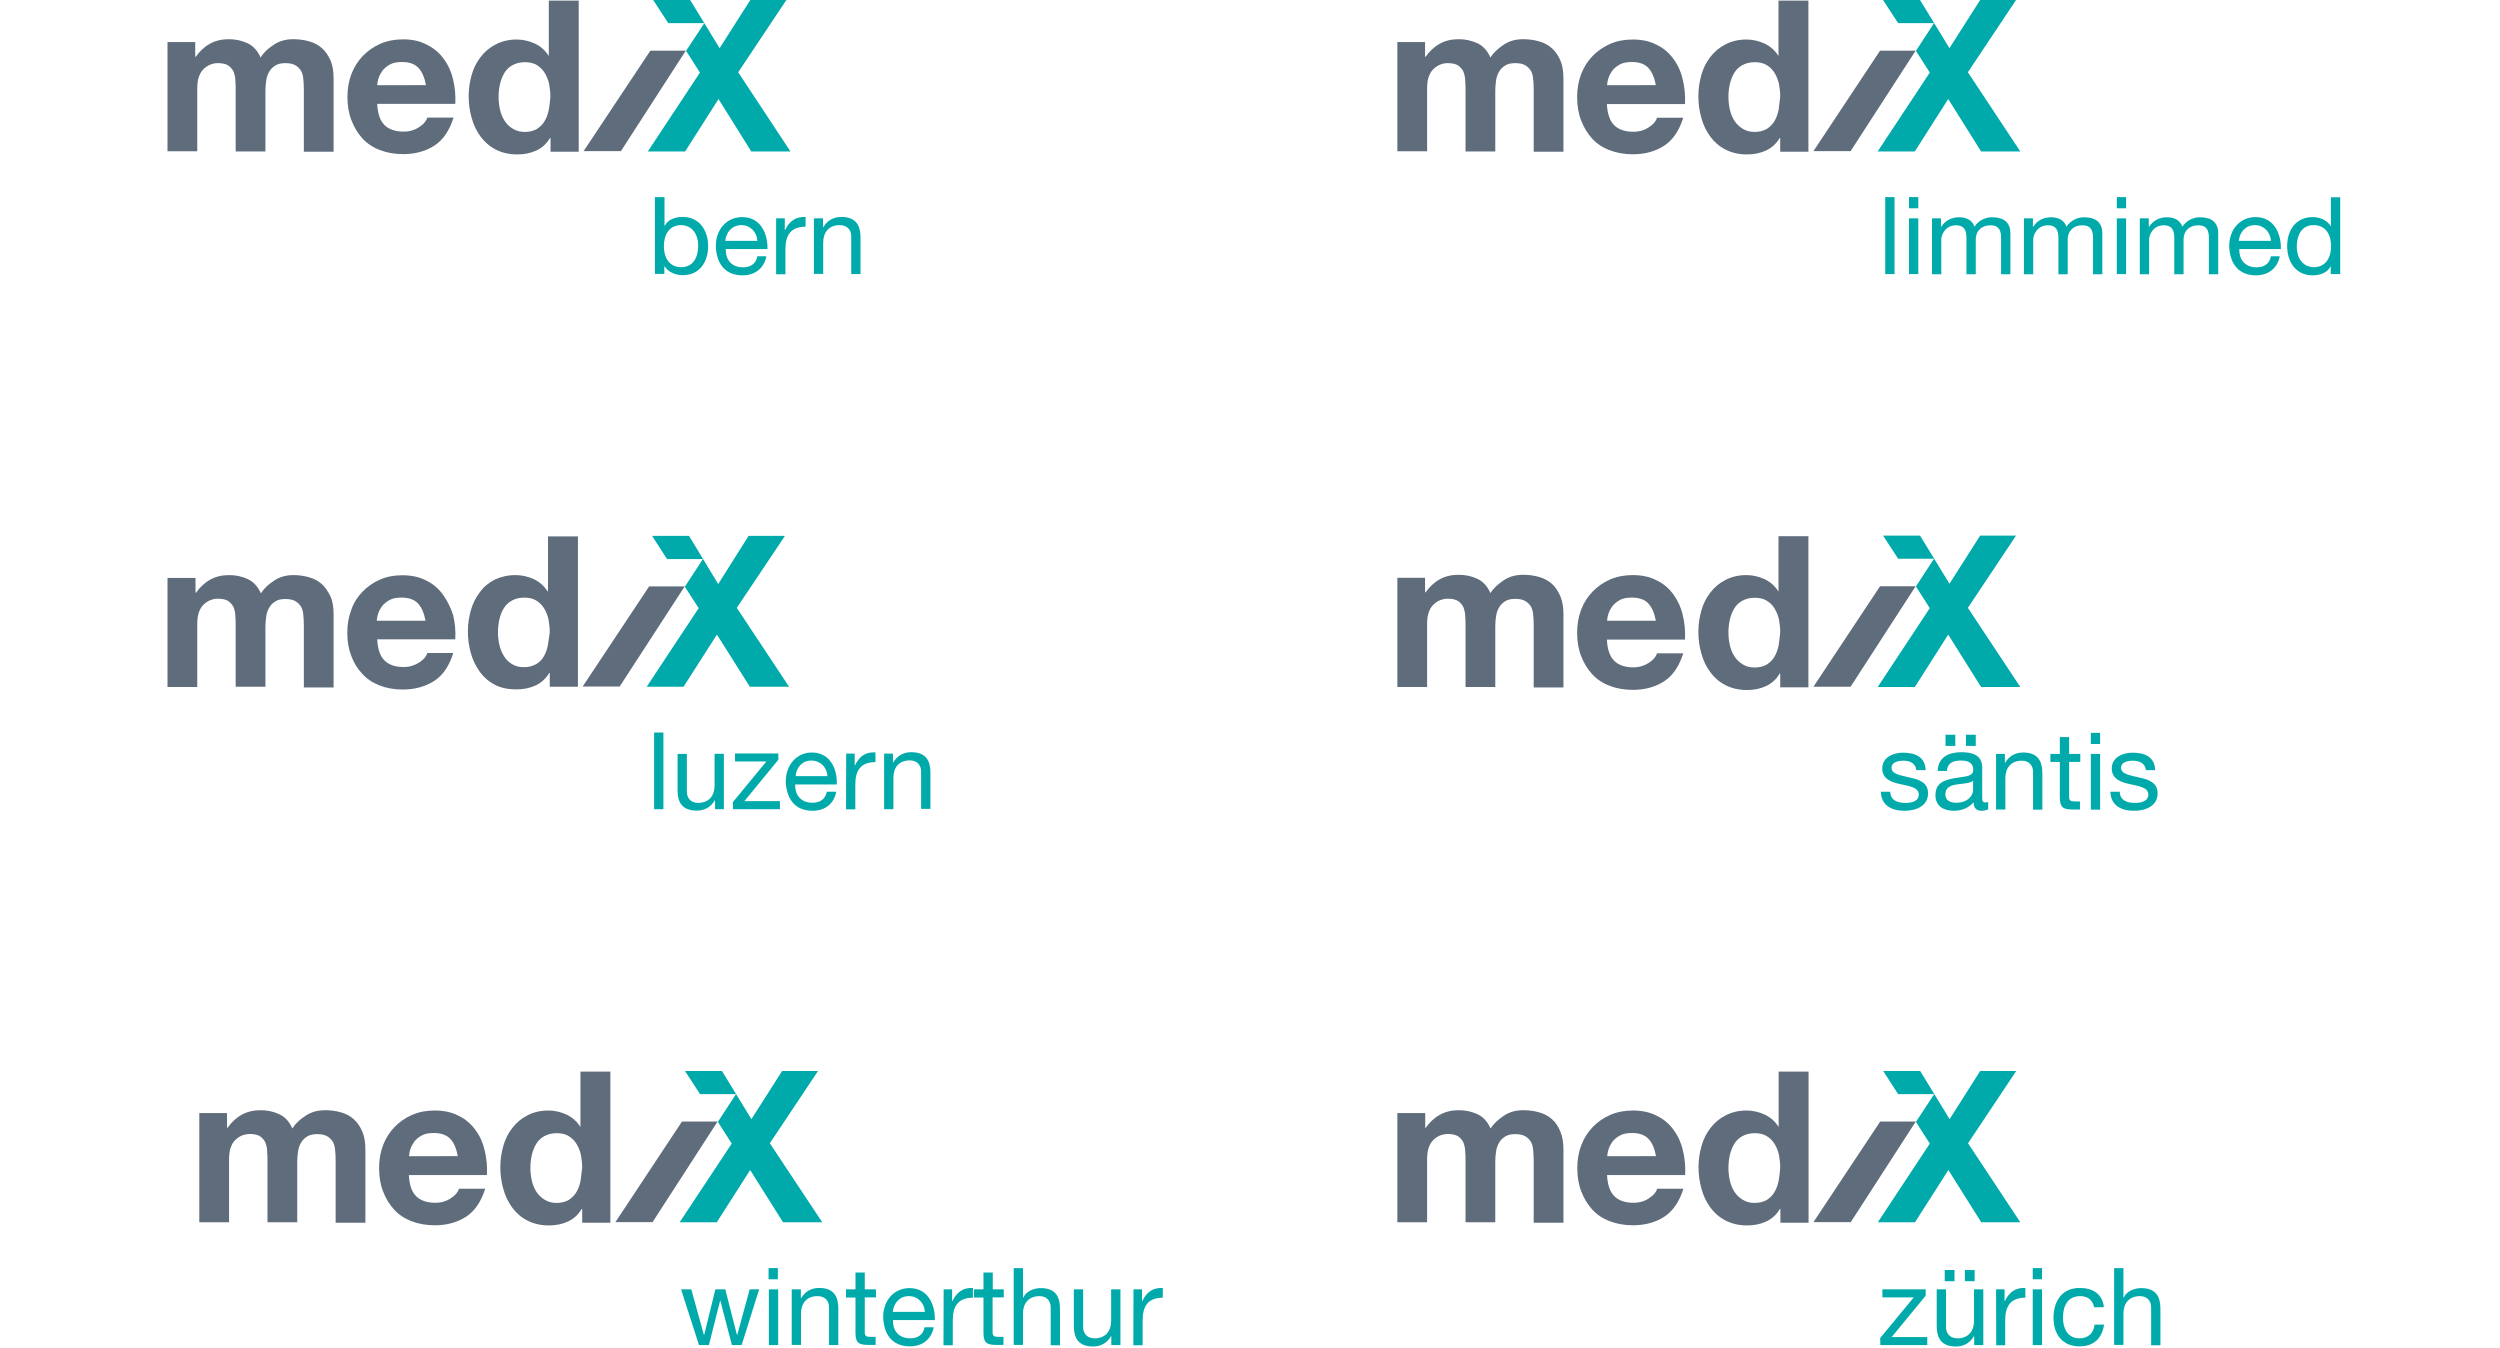 <?xml version="1.0" encoding="utf-8"?>
<!-- Generator: Adobe Illustrator 24.3.0, SVG Export Plug-In . SVG Version: 6.00 Build 0)  -->
<!DOCTYPE svg PUBLIC "-//W3C//DTD SVG 1.1//EN" "http://www.w3.org/Graphics/SVG/1.1/DTD/svg11.dtd">
<svg version="1.1" id="Ebene_1" xmlns:x="http://ns.adobe.com/Extensibility/1.0/" xmlns:i="http://ns.adobe.com/AdobeIllustrator/10.0/" xmlns:graph="http://ns.adobe.com/Graphs/1.0/"
	 xmlns="http://www.w3.org/2000/svg" xmlns:xlink="http://www.w3.org/1999/xlink" x="0px" y="0px" width="1588px" height="856.3px"
	 viewBox="0 0 1588 856.3" style="enable-background:new 0 0 1588 856.3;" xml:space="preserve">
<style type="text/css">
	.st0{fill:#5F6C7B;}
	.st1{fill:#00AAAB;}
</style>
<g>
	<g>
		<polygon class="st0" points="1194.2,372.4 1151.9,436.2 1175.5,436.2 1216.8,372.4 		"/>
		<path class="st0" d="M985.7,370.8c-2.2-2-4.9-3.4-8-4.3s-6.5-1.4-10.2-1.4c-4.8,0-9,1.2-12.5,3.6s-6.3,4.9-8.3,8
			c-1.9-4.3-4.6-7.3-8.2-9c-3.6-1.7-7.6-2.6-11.9-2.6c-4.5,0-8.5,0.9-12.1,2.9s-6.5,4.8-9,8.3h-0.3V367h-17.6v69.4h18.9v-40.2
			c0-3.4,0.5-6.2,1.4-8.2c0.9-2.2,2.2-3.7,3.6-4.8c1.4-1.1,2.8-1.9,4.3-2.3c1.5-0.5,2.6-0.6,3.6-0.6c3.1,0,5.3,0.5,6.8,1.5
			s2.6,2.3,3.4,4c0.6,1.7,1.1,3.6,1.1,5.6c0.2,2,0.2,4,0.2,6v39h18.9v-38.6c0-2.2,0.2-4.3,0.5-6.3c0.3-2.2,0.9-4,1.9-5.6
			c0.9-1.7,2.2-2.9,3.9-4s3.9-1.5,6.5-1.5s4.8,0.5,6.3,1.4s2.8,2.2,3.6,3.6c0.8,1.5,1.2,3.2,1.4,5.4c0.2,2,0.3,4.2,0.3,6.6v39.3
			h18.9v-46.4c0-4.5-0.6-8.3-1.9-11.4C989.7,375.5,988,372.8,985.7,370.8z"/>
		<path class="st0" d="M1063.1,377.8c-2.8-3.9-6.3-7-10.7-9.1c-4.3-2.3-9.4-3.4-15.3-3.4c-5.3,0-10,0.9-14.4,2.8
			c-4.3,1.9-8,4.5-11.1,7.7s-5.6,7.1-7.3,11.6s-2.5,9.3-2.5,14.5c0,5.4,0.8,10.4,2.5,14.7c1.7,4.5,4,8.3,7,11.6
			c2.9,3.2,6.6,5.7,11.1,7.4c4.3,1.7,9.3,2.6,14.7,2.6c7.9,0,14.5-1.9,19.9-5.4c5.6-3.6,9.6-9.6,12.2-17.8h-16.7
			c-0.6,2.2-2.3,4.2-5.1,6s-6,2.9-9.9,2.9c-5.3,0-9.4-1.4-12.2-4.2c-2.8-2.8-4.3-7.3-4.6-13.4h49.6c0.3-5.4-0.2-10.5-1.4-15.5
			C1067.9,386.1,1065.9,381.7,1063.1,377.8z M1020.8,394.3c0.2-1.4,0.3-2.9,0.9-4.5c0.5-1.7,1.4-3.2,2.5-4.8
			c1.2-1.5,2.8-2.8,4.8-3.9s4.5-1.5,7.6-1.5c4.6,0,8,1.2,10.4,3.7c2.3,2.5,3.9,6.2,4.8,11C1051.7,394.3,1020.8,394.3,1020.8,394.3z"
			/>
		<path class="st0" d="M1129.9,375.6h-0.3c-2.2-3.4-5.1-6-8.7-7.7c-3.7-1.7-7.6-2.6-11.6-2.6c-5.1,0-9.4,1.1-13.3,3.1s-7,4.6-9.6,8
			c-2.5,3.2-4.5,7.1-5.7,11.4s-1.9,8.8-1.9,13.4c0,4.8,0.6,9.4,1.9,13.9c1.2,4.5,3.2,8.5,5.7,11.9s5.7,6.2,9.6,8.2s8.5,3.1,13.6,3.1
			c4.5,0,8.5-0.8,12.2-2.5c3.6-1.7,6.5-4.3,8.7-8h0.3v8.8h17.9v-96h-19v34.9h0.2V375.6z M1129.8,409.9c-0.5,2.6-1.4,5.1-2.6,7.1
			c-1.2,2.2-2.9,3.7-4.9,5.1c-2.2,1.2-4.6,1.9-7.7,1.9c-2.9,0-5.4-0.6-7.6-2c-2-1.2-3.9-2.9-5.3-5.1s-2.3-4.5-2.9-7.1
			s-0.9-5.4-0.9-8c0-2.9,0.3-5.6,0.9-8.2s1.5-4.9,2.8-7.1c1.2-2,2.9-3.7,5.1-4.9s4.8-1.9,7.9-1.9s5.7,0.6,7.7,1.9
			c2,1.2,3.7,2.9,4.9,4.9s2.2,4.3,2.8,7c0.5,2.6,0.8,5.4,0.8,8.2C1130.5,404.4,1130.2,407.2,1129.8,409.9z"/>
		<polygon class="st1" points="1250,386.1 1280.6,340.2 1257.8,340.2 1238.3,370.8 1219.6,340.2 1196.1,340.2 1205.7,354.9 
			1228.5,354.9 1217,372.5 1225.8,386.3 1192.7,436.4 1216.3,436.4 1237.5,403.1 1258.4,436.4 1283.3,436.4 		"/>
	</g>
	<g>
		<g>
			<path class="st1" d="M1200.7,503.2c0.2,5.3,4.8,6.8,9.6,6.8c3.6,0,8.5-0.8,8.5-5.3s-5.7-5.3-11.6-6.6c-5.7-1.2-11.6-3.2-11.6-10
				c0-7.1,7.1-10,13.1-10c7.7,0,14.1,2.5,14.5,11.1h-5.9c-0.5-4.5-4.3-6-8.2-6c-3.6,0-7.6,0.9-7.6,4.5c0,4.2,6.2,4.8,11.6,6.2
				c5.9,1.2,11.6,3.2,11.6,10c0,8.3-7.9,11.1-15,11.1c-7.9,0-14.7-3.2-15-12.1h5.9L1200.7,503.2L1200.7,503.2z"/>
			<path class="st1" d="M1262.7,514.1c-1.1,0.6-2.3,0.9-4.2,0.9c-2.9,0-4.9-1.7-4.9-5.4c-3.2,3.7-7.6,5.4-12.5,5.4
				c-6.5,0-11.7-2.9-11.7-9.9c0-8,6-9.7,12.1-10.8c6.5-1.2,11.9-0.8,11.9-5.3c0-5.1-4.2-5.9-7.9-5.9c-4.9,0-8.5,1.5-8.8,6.6h-5.9
				c0.3-8.8,7.1-11.9,15-11.9c6.3,0,13.3,1.4,13.3,9.7v18.2c0,2.8,0,4,1.9,4c0.5,0,1.1,0,1.9-0.3v4.7H1262.7z M1253.3,496
				c-2.3,1.7-6.6,1.7-10.5,2.3c-3.9,0.6-7.1,2-7.1,6.3c0,3.9,3.2,5.3,6.8,5.3c7.7,0,10.8-4.8,10.8-8L1253.3,496L1253.3,496z
				 M1235.8,466.7h6.2v7.1h-6.2V466.7z M1248.8,466.7h6.2v7.1h-6.2V466.7z"/>
			<path class="st1" d="M1268.1,478.9h5.4v5.6h0.2c2.5-4.3,6.5-6.5,11.4-6.5c9.3,0,12.2,5.4,12.2,13v23.3h-5.9v-24
				c0-4.3-2.8-7.1-7.1-7.1c-7.1,0-10.5,4.8-10.5,11.1v19.9h-5.9v-35.4L1268.1,478.9L1268.1,478.9z"/>
			<path class="st1" d="M1314.3,478.9h7.1v5.1h-7.1v22c0,2.6,0.8,3.1,4.3,3.1h2.6v5.1h-4.5c-6,0-8.3-1.2-8.3-7.7V484h-6v-5.1h6
				v-10.7h5.9V478.9z"/>
			<path class="st1" d="M1334,472.6h-5.9v-7.1h5.9V472.6z M1328.1,478.9h5.9v35.4h-5.9V478.9z"/>
			<path class="st1" d="M1346.5,503.2c0.2,5.3,4.8,6.8,9.6,6.8c3.6,0,8.5-0.8,8.5-5.3s-5.7-5.3-11.6-6.6c-5.7-1.2-11.6-3.2-11.6-10
				c0-7.1,7.1-10,13.1-10c7.7,0,14.1,2.5,14.5,11.1h-5.9c-0.5-4.5-4.3-6-8.2-6c-3.6,0-7.6,0.9-7.6,4.5c0,4.2,6.2,4.8,11.6,6.2
				c5.9,1.2,11.6,3.2,11.6,10c0,8.3-7.9,11.1-15,11.1c-7.9,0-14.7-3.2-15-12.1h5.9L1346.5,503.2L1346.5,503.2z"/>
		</g>
	</g>
</g>
<g>
	<g>
		<polygon class="st0" points="412.3,372.5 370.1,436.1 393.6,436.1 434.9,372.5 		"/>
		<path class="st0" d="M204.4,371c-2.2-2-4.9-3.4-8-4.3s-6.5-1.4-10-1.4c-4.8,0-9,1.2-12.4,3.6c-3.6,2.3-6.3,4.9-8.3,8
			c-1.9-4.3-4.6-7.3-8.2-9c-3.6-1.7-7.6-2.6-11.9-2.6c-4.5,0-8.5,0.9-12.1,2.9s-6.5,4.8-9,8.3h-0.3v-9.4h-17.8v69.3h18.9v-40.2
			c0-3.4,0.5-6.2,1.4-8.2c0.9-2.2,2.2-3.7,3.6-4.8c1.4-1.1,2.8-1.9,4.3-2.3c1.4-0.5,2.6-0.6,3.6-0.6c3.1,0,5.3,0.5,6.8,1.5
			c1.5,1.1,2.6,2.3,3.4,4c0.6,1.7,1.1,3.6,1.1,5.6c0.2,2,0.2,4,0.2,6v38.8h18.9v-38.3c0-2.2,0.2-4.3,0.5-6.3c0.3-2.2,0.9-4,1.9-5.6
			c0.9-1.7,2.2-2.9,3.9-4s3.7-1.5,6.5-1.5c2.6,0,4.8,0.5,6.3,1.4s2.8,2.2,3.6,3.6c0.8,1.5,1.2,3.2,1.4,5.4c0.2,2,0.3,4.2,0.3,6.5
			v39.3h18.9v-46.4c0-4.5-0.6-8.3-1.9-11.4C208.2,375.5,206.5,372.8,204.4,371z"/>
		<path class="st0" d="M281.5,377.9c-2.8-3.9-6.3-7-10.7-9.1c-4.3-2.3-9.4-3.4-15.3-3.4c-5.3,0-10,0.9-14.2,2.8
			c-4.3,1.9-8,4.5-11.1,7.7s-5.6,7.1-7.1,11.6c-1.7,4.5-2.5,9.3-2.5,14.4c0,5.4,0.8,10.2,2.5,14.7s4,8.3,7,11.4
			c2.9,3.2,6.6,5.7,11,7.4c4.3,1.7,9.3,2.6,14.7,2.6c7.7,0,14.4-1.9,19.9-5.4s9.6-9.4,12.2-17.8h-16.5c-0.6,2.2-2.3,4.2-5.1,6
			s-6,2.9-9.9,2.9c-5.3,0-9.4-1.4-12.2-4.2s-4.3-7.3-4.6-13.4h49.6c0.3-5.4-0.2-10.5-1.4-15.5C286.3,386.1,284.3,381.8,281.5,377.9z
			 M239.3,394.3c0.2-1.4,0.3-2.8,0.9-4.5c0.5-1.7,1.4-3.2,2.5-4.8c1.2-1.5,2.8-2.8,4.8-3.9s4.5-1.5,7.6-1.5c4.6,0,8,1.2,10.4,3.7
			c2.3,2.5,3.9,6.2,4.8,11L239.3,394.3L239.3,394.3z"/>
		<path class="st0" d="M348.1,375.6h-0.3c-2.2-3.4-5.1-6-8.7-7.7c-3.7-1.7-7.6-2.6-11.6-2.6c-5.1,0-9.4,1.1-13.3,2.9
			c-3.9,2-7,4.6-9.4,8c-2.5,3.2-4.5,7.1-5.7,11.4s-1.9,8.8-1.9,13.4c0,4.8,0.6,9.4,1.9,13.9c1.2,4.5,3.2,8.3,5.7,11.9
			c2.5,3.4,5.7,6.2,9.6,8.2s8.3,2.9,13.6,2.9c4.5,0,8.5-0.8,12.2-2.5c3.6-1.7,6.5-4.3,8.7-8h0.3v8.8h17.9v-95.5h-19L348.1,375.6
			L348.1,375.6z M348,409.9c-0.5,2.6-1.4,5.1-2.6,7.1c-1.2,2.2-2.9,3.7-4.9,4.9c-2.2,1.2-4.6,1.9-7.7,1.9c-2.9,0-5.4-0.6-7.6-2
			c-2-1.2-3.9-2.9-5.1-5.1c-1.4-2.2-2.3-4.5-2.9-7.1s-0.9-5.4-0.9-8c0-2.8,0.3-5.6,0.9-8.2s1.5-4.9,2.8-7s2.9-3.7,5.1-4.9
			c2.2-1.2,4.8-1.9,7.9-1.9s5.7,0.6,7.7,1.9s3.7,2.9,4.9,4.9s2.2,4.3,2.8,7c0.5,2.6,0.8,5.4,0.8,8.2
			C348.8,404.4,348.5,407.2,348,409.9z"/>
		<polygon class="st1" points="468,386.1 498.6,340.4 475.5,340.4 456.2,371 437.7,340.4 414.2,340.4 423.7,355.1 446.5,355.1 
			435,372.7 443.8,386.3 410.8,436.2 434.2,436.2 455.4,403.1 476.3,436.2 501.2,436.2 		"/>
	</g>
	<g>
		<g>
			<path class="st1" d="M415.5,465.3h5.9V514h-5.9V465.3z"/>
			<path class="st1" d="M459.6,514h-5.4v-5.6H454c-2.5,4.3-6.5,6.5-11.4,6.5c-9.3,0-12.2-5.3-12.2-12.8v-23.2h5.9v24
				c0,4.3,2.8,7.1,7.1,7.1c7,0,10.5-4.6,10.5-11.1v-20.1h5.9V514H459.6z"/>
			<path class="st1" d="M465.5,509.5l21.3-25.8h-19.9v-5.1h27.5v4l-21.6,26.3h22.6v5.1h-29.8L465.5,509.5L465.5,509.5z"/>
			<path class="st1" d="M531.2,502.9c-1.5,7.7-7.1,12.1-15.1,12.1c-11.3,0-16.5-7.7-17-18.6c0-10.5,7-18.4,16.5-18.4
				c12.5,0,16.4,11.7,15.9,20.3h-26.4c-0.2,6.2,3.2,11.6,11,11.6c4.8,0,8.2-2.3,9.1-7H531.2z M525.6,493c-0.3-5.6-4.5-9.9-10.2-9.9
				c-6,0-9.7,4.6-10,9.9H525.6z"/>
			<path class="st1" d="M537.5,478.7h5.4v7.4h0.2c2.8-5.7,6.6-8.5,13-8.2v6.2c-9.4,0-12.8,5.3-12.8,14.2v15.8h-5.9L537.5,478.7
				L537.5,478.7L537.5,478.7z"/>
			<path class="st1" d="M561.8,478.7h5.4v5.6h0.2c2.5-4.3,6.5-6.5,11.4-6.5c9.3,0,12.2,5.3,12.2,12.8v23.2h-5.9v-23.7
				c0-4.3-2.8-7.1-7.1-7.1c-7.1,0-10.5,4.6-10.5,11.1V514h-5.9v-35.4h0.2V478.7z"/>
		</g>
	</g>
</g>
<g>
	<g>
		<polygon class="st0" points="1194.3,712.4 1151.9,776.3 1175.6,776.3 1216.9,712.4 		"/>
		<path class="st0" d="M985.8,710.9c-2.2-2-4.9-3.4-8-4.3s-6.5-1.4-10.2-1.4c-4.8,0-9,1.2-12.5,3.6s-6.3,4.9-8.3,8
			c-1.9-4.3-4.6-7.3-8.2-9s-7.6-2.6-11.9-2.6c-4.5,0-8.5,0.9-12.1,2.9s-6.5,4.8-9,8.3h-0.3V707h-17.7v69.4h18.9v-40.2
			c0-3.4,0.5-6.2,1.4-8.2c0.9-2.2,2.2-3.7,3.6-4.8s2.8-1.9,4.3-2.3s2.6-0.6,3.6-0.6c3.1,0,5.3,0.5,6.8,1.5c1.5,1.1,2.6,2.3,3.4,4
			c0.6,1.7,1.1,3.6,1.1,5.6c0.2,2,0.2,4,0.2,6v39h18.9v-38.6c0-2.2,0.2-4.3,0.5-6.3c0.3-2.2,0.9-4,1.9-5.6c0.9-1.7,2.2-2.9,3.9-4
			c1.7-1.1,3.9-1.5,6.5-1.5s4.8,0.5,6.3,1.4s2.8,2.2,3.6,3.6c0.8,1.5,1.2,3.2,1.4,5.4c0.2,2,0.3,4.2,0.3,6.6v39.3h18.9v-46.4
			c0-4.5-0.6-8.3-1.9-11.4C989.8,715.5,988.1,712.9,985.8,710.9z"/>
		<path class="st0" d="M1063.2,717.9c-2.8-3.9-6.3-7-10.7-9.1c-4.3-2.3-9.4-3.4-15.3-3.4c-5.3,0-10,0.9-14.4,2.8
			c-4.4,1.9-8,4.5-11.1,7.7s-5.6,7.1-7.3,11.6c-1.7,4.5-2.5,9.3-2.5,14.5c0,5.4,0.8,10.4,2.5,14.7c1.7,4.5,4,8.3,7,11.6
			c2.9,3.2,6.6,5.7,11.1,7.4c4.3,1.7,9.3,2.6,14.7,2.6c7.9,0,14.5-1.9,19.9-5.4c5.6-3.6,9.6-9.6,12.2-17.8h-16.7
			c-0.6,2.2-2.3,4.2-5.1,6c-2.8,1.9-6,2.9-9.9,2.9c-5.3,0-9.4-1.4-12.2-4.2c-2.8-2.8-4.3-7.3-4.6-13.4h49.6
			c0.3-5.4-0.2-10.5-1.4-15.5C1068,726.2,1066,721.7,1063.2,717.9z M1020.9,734.4c0.2-1.4,0.3-2.9,0.9-4.5c0.5-1.7,1.4-3.2,2.5-4.8
			c1.2-1.5,2.8-2.8,4.8-3.9c2-1.1,4.5-1.5,7.6-1.5c4.6,0,8,1.2,10.4,3.7c2.4,2.5,3.9,6.2,4.8,11
			C1051.8,734.4,1020.9,734.4,1020.9,734.4z"/>
		<path class="st0" d="M1130,715.7h-0.3c-2.2-3.4-5.1-6-8.7-7.7c-3.7-1.7-7.6-2.6-11.6-2.6c-5.1,0-9.4,1.1-13.3,3.1
			c-3.9,2-7,4.6-9.6,8c-2.5,3.2-4.5,7.1-5.7,11.4c-1.2,4.3-1.9,8.8-1.9,13.4c0,4.8,0.6,9.4,1.9,13.9c1.2,4.5,3.2,8.5,5.7,11.9
			s5.7,6.2,9.6,8.2c3.9,2,8.5,3.1,13.6,3.1c4.5,0,8.5-0.8,12.2-2.5c3.6-1.7,6.5-4.3,8.7-8h0.3v8.8h17.9v-96h-19v34.9L1130,715.7
			L1130,715.7z M1129.8,750c-0.5,2.6-1.4,5.1-2.6,7.1c-1.2,2.2-2.9,3.7-4.9,5.1c-2.2,1.2-4.6,1.9-7.7,1.9c-2.9,0-5.4-0.6-7.6-2
			c-2-1.2-3.9-2.9-5.3-5.1c-1.4-2.2-2.3-4.5-2.9-7.1c-0.6-2.6-0.9-5.4-0.9-8c0-2.9,0.3-5.6,0.9-8.2c0.6-2.6,1.5-4.9,2.8-7.1
			c1.2-2,2.9-3.7,5.1-4.9s4.8-1.9,7.9-1.9c3.1,0,5.7,0.6,7.7,1.9c2,1.2,3.7,2.9,4.9,4.9s2.2,4.3,2.8,7c0.5,2.6,0.8,5.4,0.8,8.2
			C1130.6,744.4,1130.3,747.2,1129.8,750z"/>
		<polygon class="st1" points="1250.1,726.2 1280.7,680.3 1257.8,680.3 1238.4,710.9 1219.7,680.3 1196.2,680.3 1205.7,695 
			1228.6,695 1217,712.6 1225.8,726.4 1192.8,776.4 1216.4,776.4 1237.6,743.2 1258.5,776.4 1283.3,776.4 		"/>
	</g>
	<g>
		<g>
			<path class="st1" d="M1194.3,849.9l21.3-25.8h-19.9V819h27.5v4l-21.6,26.3h22.6v5.1h-29.8L1194.3,849.9L1194.3,849.9z"/>
			<path class="st1" d="M1259.4,854.4h-5.4v-5.6h-0.2c-2.5,4.3-6.5,6.5-11.4,6.5c-9.3,0-12.2-5.4-12.2-13V819h5.9v24
				c0,4.3,2.8,7.1,7.3,7.1c7.1,0,10.5-4.8,10.5-11.1v-20h5.9v35.4H1259.4z M1235.3,806.7h6.2v7.1h-6.2V806.7z M1248.1,806.7h6.2v7.1
				h-6.2V806.7z"/>
			<path class="st1" d="M1267.9,819h5.4v7.4h0.2c2.8-5.7,6.6-8.5,13-8.3v6.2c-9.4,0-12.8,5.4-12.8,14.4v15.8h-5.7L1267.9,819
				L1267.9,819z"/>
			<path class="st1" d="M1297.1,812.6h-5.9v-7.1h5.9V812.6z M1291.2,819h5.9v35.4h-5.9V819z"/>
			<path class="st1" d="M1330.2,830.4c-0.9-4.5-4-7.1-8.8-7.1c-8.3,0-11,6.6-11,13.8c0,6.5,2.9,13,10.4,13c5.6,0,9-3.2,9.7-8.7h6
				c-1.2,8.7-6.6,13.8-15.6,13.8c-10.8,0-16.5-7.6-16.5-18.1c0-10.7,5.4-19,16.7-19c8,0,14.4,3.7,15.3,12.2L1330.2,830.4
				L1330.2,830.4z"/>
			<path class="st1" d="M1342.9,805.5h5.9v18.7h0.2c1.9-4.2,7-6,11.1-6c9.3,0,12.2,5.4,12.2,13v23.3h-5.9v-24.1
				c0-4.3-2.8-7.1-7.1-7.1c-7.1,0-10.5,4.8-10.5,11.1v19.9h-5.9L1342.9,805.5L1342.9,805.5z"/>
		</g>
	</g>
</g>
<g>
	<g>
		<polygon class="st0" points="433.2,712.4 390.9,776.3 414.5,776.3 455.8,712.4 		"/>
		<path class="st0" d="M224.7,710.9c-2.2-2-4.9-3.4-8-4.3s-6.5-1.4-10.2-1.4c-4.8,0-9,1.2-12.5,3.6c-3.6,2.3-6.3,4.9-8.3,8
			c-1.9-4.3-4.6-7.3-8.2-9c-3.6-1.7-7.6-2.6-11.9-2.6c-4.5,0-8.5,0.9-12.1,2.9s-6.5,4.8-9,8.3h-0.3V707h-17.6v69.4h18.9v-40.2
			c0-3.4,0.5-6.2,1.4-8.2c0.9-2.2,2.2-3.7,3.6-4.8c1.4-1.1,2.8-1.9,4.3-2.3s2.6-0.6,3.6-0.6c3.1,0,5.3,0.5,6.8,1.5
			c1.5,1.1,2.6,2.3,3.4,4c0.6,1.7,1.1,3.6,1.1,5.6c0.2,2,0.2,4,0.2,6v39h18.9v-38.6c0-2.2,0.2-4.3,0.5-6.3c0.3-2.2,0.9-4,1.9-5.6
			c0.9-1.7,2.2-2.9,3.9-4s3.9-1.5,6.5-1.5s4.8,0.5,6.3,1.4s2.8,2.2,3.6,3.6c0.8,1.5,1.2,3.2,1.4,5.4c0.2,2,0.3,4.2,0.3,6.6v39.3
			h18.9v-46.4c0-4.5-0.6-8.3-1.9-11.4C228.7,715.5,227,712.9,224.7,710.9z"/>
		<path class="st0" d="M302.1,717.9c-2.8-3.9-6.3-7-10.7-9.1c-4.3-2.3-9.4-3.4-15.3-3.4c-5.3,0-10,0.9-14.4,2.8s-8,4.5-11.1,7.7
			s-5.6,7.1-7.3,11.6s-2.5,9.3-2.5,14.5c0,5.4,0.8,10.4,2.5,14.7c1.7,4.5,4,8.3,7,11.6c2.9,3.2,6.6,5.7,11.1,7.4
			c4.3,1.7,9.3,2.6,14.7,2.6c7.9,0,14.5-1.9,19.9-5.4c5.6-3.6,9.6-9.6,12.2-17.8h-16.7c-0.6,2.2-2.3,4.2-5.1,6
			c-2.8,1.9-6,2.9-9.9,2.9c-5.3,0-9.4-1.4-12.2-4.2s-4.3-7.3-4.6-13.4h49.6c0.3-5.4-0.2-10.5-1.4-15.5
			C306.9,726.2,304.9,721.7,302.1,717.9z M259.8,734.4c0.2-1.4,0.3-2.9,0.9-4.5c0.5-1.7,1.4-3.2,2.5-4.8c1.2-1.5,2.8-2.8,4.8-3.9
			c2-1.1,4.5-1.5,7.6-1.5c4.6,0,8,1.2,10.4,3.7s3.9,6.2,4.8,11C290.7,734.4,259.8,734.4,259.8,734.4z"/>
		<path class="st0" d="M368.9,715.7h-0.3c-2.2-3.4-5.1-6-8.7-7.7c-3.7-1.7-7.6-2.6-11.6-2.6c-5.1,0-9.4,1.1-13.3,3.1s-7,4.6-9.6,8
			c-2.5,3.2-4.5,7.1-5.7,11.4s-1.9,8.8-1.9,13.4c0,4.8,0.6,9.4,1.9,13.9c1.2,4.5,3.2,8.5,5.7,11.9s5.7,6.2,9.6,8.2s8.5,3.1,13.6,3.1
			c4.5,0,8.5-0.8,12.2-2.5c3.6-1.7,6.5-4.3,8.7-8h0.3v8.8h17.9v-96h-19v34.9L368.9,715.7L368.9,715.7z M368.8,750
			c-0.5,2.6-1.4,5.1-2.6,7.1c-1.2,2.2-2.9,3.7-4.9,5.1c-2.2,1.2-4.6,1.9-7.7,1.9c-2.9,0-5.4-0.6-7.6-2c-2-1.2-3.9-2.9-5.3-5.1
			s-2.3-4.5-2.9-7.1s-0.9-5.4-0.9-8c0-2.9,0.3-5.6,0.9-8.2c0.6-2.6,1.5-4.9,2.8-7.1c1.2-2,2.9-3.7,5.1-4.9s4.8-1.9,7.9-1.9
			s5.7,0.6,7.7,1.9c2,1.2,3.7,2.9,4.9,4.9c1.2,2,2.2,4.3,2.8,7c0.5,2.6,0.8,5.4,0.8,8.2C369.5,744.4,369.2,747.2,368.8,750z"/>
		<polygon class="st1" points="489,726.2 519.6,680.3 496.8,680.3 477.3,710.9 458.6,680.3 435.1,680.3 444.7,695 467.5,695 
			456,712.6 464.8,726.4 431.7,776.4 455.3,776.4 476.5,743.2 497.4,776.4 522.3,776.4 		"/>
	</g>
	<g>
		<g>
			<path class="st1" d="M471.1,854.4h-6.2l-7.3-28.1h-0.2l-7.1,28.1H444L432.6,819h6.5l8,28.9h0.2l7.1-28.9h6.3l7.4,28.9h0.2
				l7.9-28.9h6L471.1,854.4z"/>
			<path class="st1" d="M494.1,812.6h-5.9v-7.1h5.9V812.6z M488.4,819h5.9v35.4h-5.9V819z"/>
			<path class="st1" d="M503.3,819h5.4v5.6h0.2c2.5-4.3,6.5-6.5,11.4-6.5c9.3,0,12.2,5.4,12.2,13v23.3h-5.9v-24
				c0-4.3-2.8-7.1-7.3-7.1c-7.1,0-10.5,4.8-10.5,11.1v19.9h-5.9V819H503.3z"/>
			<path class="st1" d="M549.3,819h7.1v5.1h-7.1v22c0,2.6,0.8,3.1,4.3,3.1h2.6v5.1h-4.5c-6,0-8.3-1.2-8.3-7.7v-22.4h-6V819h6v-10.7
				h5.9V819z"/>
			<path class="st1" d="M593.1,843.1c-1.5,7.7-7.3,12.1-15.1,12.1c-11.3,0-16.7-7.7-17-18.6c0-10.7,7-18.4,16.7-18.4
				c12.5,0,16.4,11.7,16.1,20.3h-26.6c-0.2,6.2,3.2,11.6,11,11.6c4.8,0,8.2-2.3,9.1-7L593.1,843.1L593.1,843.1z M587.5,833.3
				c-0.3-5.6-4.5-10-10.2-10c-6,0-9.7,4.6-10.2,10H587.5z"/>
			<path class="st1" d="M599.4,819h5.4v7.4h0.2c2.8-5.7,6.6-8.5,13-8.3v6.2c-9.4,0-12.8,5.4-12.8,14.4v15.8h-5.9L599.4,819
				L599.4,819z"/>
			<path class="st1" d="M630.5,819h7.1v5.1h-7.1v22c0,2.6,0.8,3.1,4.3,3.1h2.6v5.1H633c-6,0-8.3-1.2-8.3-7.7v-22.4h-6V819h6v-10.7
				h5.9V819H630.5z"/>
			<path class="st1" d="M643.9,805.5h5.9v18.7h0.2c1.9-4.2,7-6,11.1-6c9.3,0,12.2,5.4,12.2,13v23.3h-5.9v-24.1
				c0-4.3-2.8-7.1-7.1-7.1c-7.1,0-10.5,4.8-10.5,11.1v19.9h-5.9V805.5L643.9,805.5z"/>
			<path class="st1" d="M711.3,854.4h-5.4v-5.6h-0.2c-2.5,4.3-6.5,6.5-11.4,6.5c-9.3,0-12.2-5.4-12.2-13V819h5.9v24
				c0,4.3,2.8,7.1,7.3,7.1c7.1,0,10.5-4.8,10.5-11.1v-20h5.9v35.4H711.3z"/>
			<path class="st1" d="M720,819h5.4v7.4h0.2c2.8-5.7,6.6-8.5,13-8.3v6.2c-9.4,0-12.8,5.4-12.8,14.4v15.8h-5.9L720,819L720,819z"/>
		</g>
	</g>
</g>
<g>
	<g>
		<polygon class="st0" points="1194.2,32.2 1151.9,96 1175.5,96 1216.8,32.2 		"/>
		<path class="st0" d="M985.7,30.6c-2.2-2-4.9-3.4-8-4.3c-3.1-0.9-6.5-1.4-10.2-1.4c-4.8,0-9,1.2-12.5,3.6s-6.3,4.9-8.3,8
			c-1.9-4.3-4.6-7.3-8.2-9c-3.6-1.7-7.6-2.6-11.9-2.6c-4.5,0-8.5,0.9-12.1,2.9s-6.5,4.8-9,8.3h-0.3v-9.4h-17.6v69.4h18.9V56
			c0-3.4,0.5-6.2,1.4-8.2c0.9-2.2,2.2-3.7,3.6-4.8c1.4-1.1,2.8-1.9,4.3-2.3c1.5-0.5,2.6-0.6,3.6-0.6c3.1,0,5.3,0.5,6.8,1.5
			c1.5,1.1,2.6,2.3,3.4,4c0.6,1.7,1.1,3.6,1.1,5.6c0.2,2,0.2,4,0.2,6v39h18.9V57.5c0-2.2,0.2-4.3,0.5-6.3c0.3-2.2,0.9-4,1.9-5.6
			c0.9-1.7,2.2-2.9,3.9-4s3.9-1.5,6.5-1.5s4.8,0.5,6.3,1.4s2.8,2.2,3.6,3.6c0.8,1.5,1.2,3.2,1.4,5.4c0.2,2,0.3,4.2,0.3,6.6v39.3
			h18.9V49.9c0-4.5-0.6-8.3-1.9-11.4C989.7,35.2,988,32.6,985.7,30.6z"/>
		<path class="st0" d="M1063.1,37.6c-2.8-3.9-6.3-7-10.7-9.1c-4.3-2.3-9.4-3.4-15.3-3.4c-5.3,0-10,0.9-14.4,2.8
			c-4.3,1.9-8,4.5-11.1,7.7s-5.6,7.1-7.3,11.6s-2.5,9.3-2.5,14.5c0,5.4,0.8,10.4,2.5,14.7c1.7,4.5,4,8.3,7,11.6
			c2.9,3.2,6.6,5.7,11.1,7.4c4.3,1.7,9.3,2.6,14.7,2.6c7.9,0,14.5-1.9,19.9-5.4c5.6-3.6,9.6-9.6,12.2-17.8h-16.7
			c-0.6,2.2-2.3,4.2-5.1,6c-2.8,1.9-6,2.9-9.9,2.9c-5.3,0-9.4-1.4-12.2-4.2c-2.8-2.8-4.3-7.3-4.6-13.4h49.6
			c0.3-5.4-0.2-10.5-1.4-15.5C1067.9,45.9,1065.9,41.4,1063.1,37.6z M1020.8,54.1c0.2-1.4,0.3-2.9,0.9-4.5c0.5-1.7,1.4-3.2,2.5-4.8
			c1.2-1.5,2.8-2.8,4.8-3.9c2-1.1,4.5-1.5,7.6-1.5c4.6,0,8,1.2,10.4,3.7c2.3,2.5,3.9,6.2,4.8,11
			C1051.7,54.1,1020.8,54.1,1020.8,54.1z"/>
		<path class="st0" d="M1129.9,35.4h-0.3c-2.2-3.4-5.1-6-8.7-7.7c-3.7-1.7-7.6-2.6-11.6-2.6c-5.1,0-9.4,1.1-13.3,3.1s-7,4.6-9.6,8
			c-2.5,3.2-4.5,7.1-5.7,11.4s-1.9,8.8-1.9,13.4c0,4.8,0.6,9.4,1.9,13.9c1.2,4.5,3.2,8.5,5.7,11.9s5.7,6.2,9.6,8.2s8.5,3.1,13.6,3.1
			c4.5,0,8.5-0.8,12.2-2.5c3.6-1.7,6.5-4.3,8.7-8h0.3v8.8h17.9v-96h-19v34.9L1129.9,35.4L1129.9,35.4z M1129.8,69.7
			c-0.5,2.6-1.4,5.1-2.6,7.1c-1.2,2.2-2.9,3.7-4.9,5.1c-2.2,1.2-4.6,1.9-7.7,1.9c-2.9,0-5.4-0.6-7.6-2c-2-1.2-3.9-2.9-5.3-5.1
			s-2.3-4.5-2.9-7.1s-0.9-5.4-0.9-8c0-2.9,0.3-5.6,0.9-8.2c0.6-2.6,1.5-4.9,2.8-7.1c1.2-2,2.9-3.7,5.1-4.9s4.8-1.9,7.9-1.9
			s5.7,0.6,7.7,1.9c2,1.2,3.7,2.9,4.9,4.9c1.2,2,2.2,4.3,2.8,7c0.5,2.6,0.8,5.4,0.8,8.2C1130.5,64.2,1130.2,66.9,1129.8,69.7z"/>
		<polygon class="st1" points="1250,45.9 1280.6,0 1257.8,0 1238.3,30.6 1219.6,0 1196.1,0 1205.7,14.7 1228.5,14.7 1217,32.3 
			1225.8,46.1 1192.7,96.2 1216.3,96.2 1237.5,62.9 1258.4,96.2 1283.3,96.2 		"/>
	</g>
	<g>
		<g>
			<path class="st1" d="M1197.5,125.2h5.9v48.9h-5.9V125.2z"/>
			<path class="st1" d="M1218.5,132.3h-5.9v-7.1h5.9V132.3z M1212.6,138.7h5.9v35.4h-5.9V138.7z"/>
			<path class="st1" d="M1227.5,138.7h5.4v5.3h0.2c2.6-4,6.6-6,11.4-6c4.3,0,8.3,1.7,9.7,6c2.3-3.7,6.6-6,11.1-6
				c7.1,0,11.7,2.9,11.7,10.2v26h-5.9V151c0-4.3-1.2-7.9-6.8-7.9c-5.6,0-9.3,3.6-9.3,9v22.1h-5.9V151c0-4.6-1.4-7.9-6.6-7.9
				c-7,0-9.4,6.3-9.4,9v22.1h-5.9v-35.4h0.3V138.7z"/>
			<path class="st1" d="M1285.9,138.7h5.4v5.3h0.2c2.6-4,6.6-6,11.4-6c4.3,0,8.3,1.7,9.7,6c2.5-3.7,6.6-6,11.1-6
				c7.1,0,11.7,2.9,11.7,10.2v26h-5.9V151c0-4.3-1.2-7.9-6.8-7.9s-9.3,3.6-9.3,9v22.1h-5.9V151c0-4.6-1.4-7.9-6.6-7.9
				c-7,0-9.4,6.3-9.4,9v22.1h-5.9v-35.4h0.3V138.7z"/>
			<path class="st1" d="M1350.5,132.3h-5.9v-7.1h5.9V132.3z M1344.6,138.7h5.9v35.4h-5.9V138.7z"/>
			<path class="st1" d="M1359.5,138.7h5.4v5.3h0.2c2.6-4,6.6-6,11.4-6c4.3,0,8.3,1.7,9.7,6c2.5-3.7,6.6-6,11.1-6
				c7.1,0,11.7,2.9,11.7,10.2v26h-5.9V151c0-4.3-1.2-7.9-6.8-7.9c-5.6,0-9.3,3.6-9.3,9v22.1h-5.9V151c0-4.6-1.4-7.9-6.6-7.9
				c-7,0-9.4,6.3-9.4,9v22.1h-5.9v-35.4h0.3V138.7z"/>
			<path class="st1" d="M1448.1,162.8c-1.5,7.7-7.3,12.1-15.1,12.1c-11.3,0-16.7-7.7-17-18.6c0-10.7,7-18.4,16.7-18.4
				c12.5,0,16.4,11.7,16.1,20.3h-26.4c-0.2,6.2,3.2,11.6,11,11.6c4.8,0,8.2-2.3,9.1-7L1448.1,162.8L1448.1,162.8z M1442.5,153
				c-0.3-5.6-4.5-10-10.2-10c-6,0-9.7,4.6-10.2,10H1442.5z"/>
			<path class="st1" d="M1486.4,174.1h-5.9v-4.8h-0.2c-1.9,3.9-6.5,5.6-11.3,5.6c-10.8,0-16.2-8.7-16.2-18.6
				c0-9.9,5.4-18.4,16.2-18.4c3.6,0,8.8,1.4,11.4,5.6h0.2v-18.2h5.9v48.9h-0.1V174.1z M1469.9,169.7c7.7,0,10.8-6.6,10.8-13.3
				c0-7-3.1-13.4-11.1-13.4c-7.9,0-10.7,6.8-10.7,13.8C1458.9,163.4,1462.4,169.7,1469.9,169.7z"/>
		</g>
	</g>
</g>
<g>
	<g>
		<polygon class="st0" points="413.1,32.2 370.7,96 394.4,96 435.6,32.2 		"/>
		<path class="st0" d="M204.5,30.6c-2.2-2-4.9-3.4-8-4.3c-3.1-0.9-6.5-1.4-10.2-1.4c-4.8,0-9,1.2-12.5,3.6c-3.6,2.3-6.3,4.9-8.3,8
			c-1.9-4.3-4.6-7.3-8.2-9c-3.6-1.7-7.6-2.6-11.9-2.6c-4.5,0-8.5,0.9-12.1,2.9s-6.5,4.8-9,8.3H124v-9.4h-17.6v69.4h18.9V56
			c0-3.4,0.5-6.2,1.4-8.2c0.9-2.2,2.2-3.7,3.6-4.8s2.8-1.9,4.3-2.3c1.5-0.5,2.6-0.6,3.6-0.6c3.1,0,5.3,0.5,6.8,1.5
			c1.5,1.1,2.6,2.3,3.4,4c0.6,1.7,1.1,3.6,1.1,5.6c0.2,2,0.2,4,0.2,6v39h18.9V57.5c0-2.2,0.2-4.3,0.5-6.3c0.3-2.2,0.9-4,1.9-5.6
			c0.9-1.7,2.2-2.9,3.9-4s3.9-1.5,6.5-1.5s4.8,0.5,6.3,1.4s2.8,2.2,3.6,3.6c0.8,1.5,1.2,3.2,1.4,5.4c0.2,2,0.3,4.2,0.3,6.6v39.3
			h18.9V49.9c0-4.5-0.6-8.3-1.9-11.4C208.5,35.2,206.8,32.6,204.5,30.6z"/>
		<path class="st0" d="M282,37.6c-2.8-3.9-6.3-7-10.7-9.1C267,26.1,261.9,25,256,25c-5.3,0-10,0.9-14.4,2.8c-4.3,1.9-8,4.5-11.1,7.7
			s-5.6,7.1-7.3,11.6s-2.5,9.3-2.5,14.5c0,5.4,0.8,10.4,2.5,14.7c1.7,4.5,4,8.3,7,11.6c2.9,3.2,6.6,5.7,11.1,7.4
			c4.3,1.7,9.3,2.6,14.7,2.6c7.9,0,14.5-1.9,19.9-5.4c5.6-3.6,9.6-9.6,12.2-17.8h-16.7c-0.6,2.2-2.3,4.2-5.1,6
			c-2.8,1.9-6,2.9-9.9,2.9c-5.3,0-9.4-1.4-12.2-4.2c-2.8-2.8-4.3-7.3-4.6-13.4h49.6c0.3-5.4-0.2-10.5-1.4-15.5
			C286.8,45.9,284.8,41.4,282,37.6z M239.6,54.1c0.2-1.4,0.3-2.9,0.9-4.5c0.5-1.7,1.4-3.2,2.5-4.8c1.2-1.5,2.8-2.8,4.8-3.9
			c2-1.1,4.5-1.5,7.6-1.5c4.6,0,8,1.2,10.4,3.7c2.3,2.5,3.9,6.2,4.8,11C270.5,54.1,239.6,54.1,239.6,54.1z"/>
		<path class="st0" d="M348.8,35.4h-0.3c-2.2-3.4-5.1-6-8.7-7.7c-3.7-1.7-7.6-2.6-11.6-2.6c-5.1,0-9.4,1.1-13.3,3.1s-7,4.6-9.6,8
			c-2.5,3.2-4.5,7.1-5.7,11.4s-1.9,8.8-1.9,13.4c0,4.8,0.6,9.4,1.9,13.9c1.2,4.5,3.2,8.5,5.7,11.9s5.7,6.2,9.6,8.2s8.5,3.1,13.6,3.1
			c4.5,0,8.5-0.8,12.2-2.5c3.6-1.7,6.5-4.3,8.7-8h0.3v8.8h17.9v-96h-19v34.9L348.8,35.4L348.8,35.4z M348.6,69.7
			c-0.5,2.6-1.4,5.1-2.6,7.1c-1.2,2.2-2.9,3.7-4.9,5.1c-2.2,1.2-4.6,1.9-7.7,1.9c-2.9,0-5.4-0.6-7.6-2c-2-1.2-3.9-2.9-5.3-5.1
			s-2.3-4.5-2.9-7.1s-0.9-5.4-0.9-8c0-2.9,0.3-5.6,0.9-8.2c0.6-2.6,1.5-4.9,2.8-7.1c1.2-2,2.9-3.7,5.1-4.9s4.8-1.9,7.9-1.9
			s5.7,0.6,7.7,1.9s3.7,2.9,4.9,4.9c1.2,2,2.2,4.3,2.8,7c0.5,2.6,0.8,5.4,0.8,8.2C349.4,64.2,349.1,66.9,348.6,69.7z"/>
		<polygon class="st1" points="468.9,45.9 499.5,0 476.6,0 457.1,30.6 438.4,0 414.9,0 424.5,14.7 447.4,14.7 435.8,32.3 
			444.6,46.1 411.5,96.2 435.2,96.2 456.4,62.9 477.2,96.2 502.1,96.2 		"/>
	</g>
	<g>
		<g>
			<path class="st1" d="M416.2,125.2h5.9v18.2h0.2c1.9-3.9,6.5-5.6,11.3-5.6c10.8,0,16.2,8.7,16.2,18.6c0,10-5.4,18.4-16.2,18.4
				c-3.6,0-8.8-1.4-11.4-5.6H422v4.8h-6v-48.9h0.2V125.2z M432.5,143c-7.7,0-10.8,6.6-10.8,13.3c0,7,3.1,13.4,11.1,13.4
				c7.9,0,10.7-6.8,10.7-13.8C443.5,149.5,440.1,143,432.5,143z"/>
			<path class="st1" d="M486.8,162.8c-1.5,7.7-7.3,12.1-15.1,12.1c-11.3,0-16.7-7.7-17-18.6c0-10.7,7-18.4,16.7-18.4
				c12.5,0,16.4,11.7,16.1,20.3H461c-0.2,6.2,3.2,11.6,11,11.6c4.8,0,8.2-2.3,9.1-7L486.8,162.8L486.8,162.8z M481.1,153
				c-0.3-5.6-4.5-10-10.2-10c-6,0-9.7,4.6-10.2,10H481.1z"/>
			<path class="st1" d="M493.1,138.7h5.4v7.4h0.2c2.8-5.7,6.6-8.5,13-8.3v6.2c-9.4,0-12.8,5.4-12.8,14.4v15.8H493v-35.4L493.1,138.7
				L493.1,138.7z"/>
			<path class="st1" d="M517.4,138.7h5.4v5.6h0.2c2.5-4.3,6.5-6.5,11.4-6.5c9.3,0,12.2,5.4,12.2,13v23.3h-5.9v-24
				c0-4.3-2.8-7.1-7.3-7.1c-7.1,0-10.5,4.8-10.5,11.1V174H517v-35.4L517.4,138.7L517.4,138.7z"/>
		</g>
	</g>
</g>
</svg>

